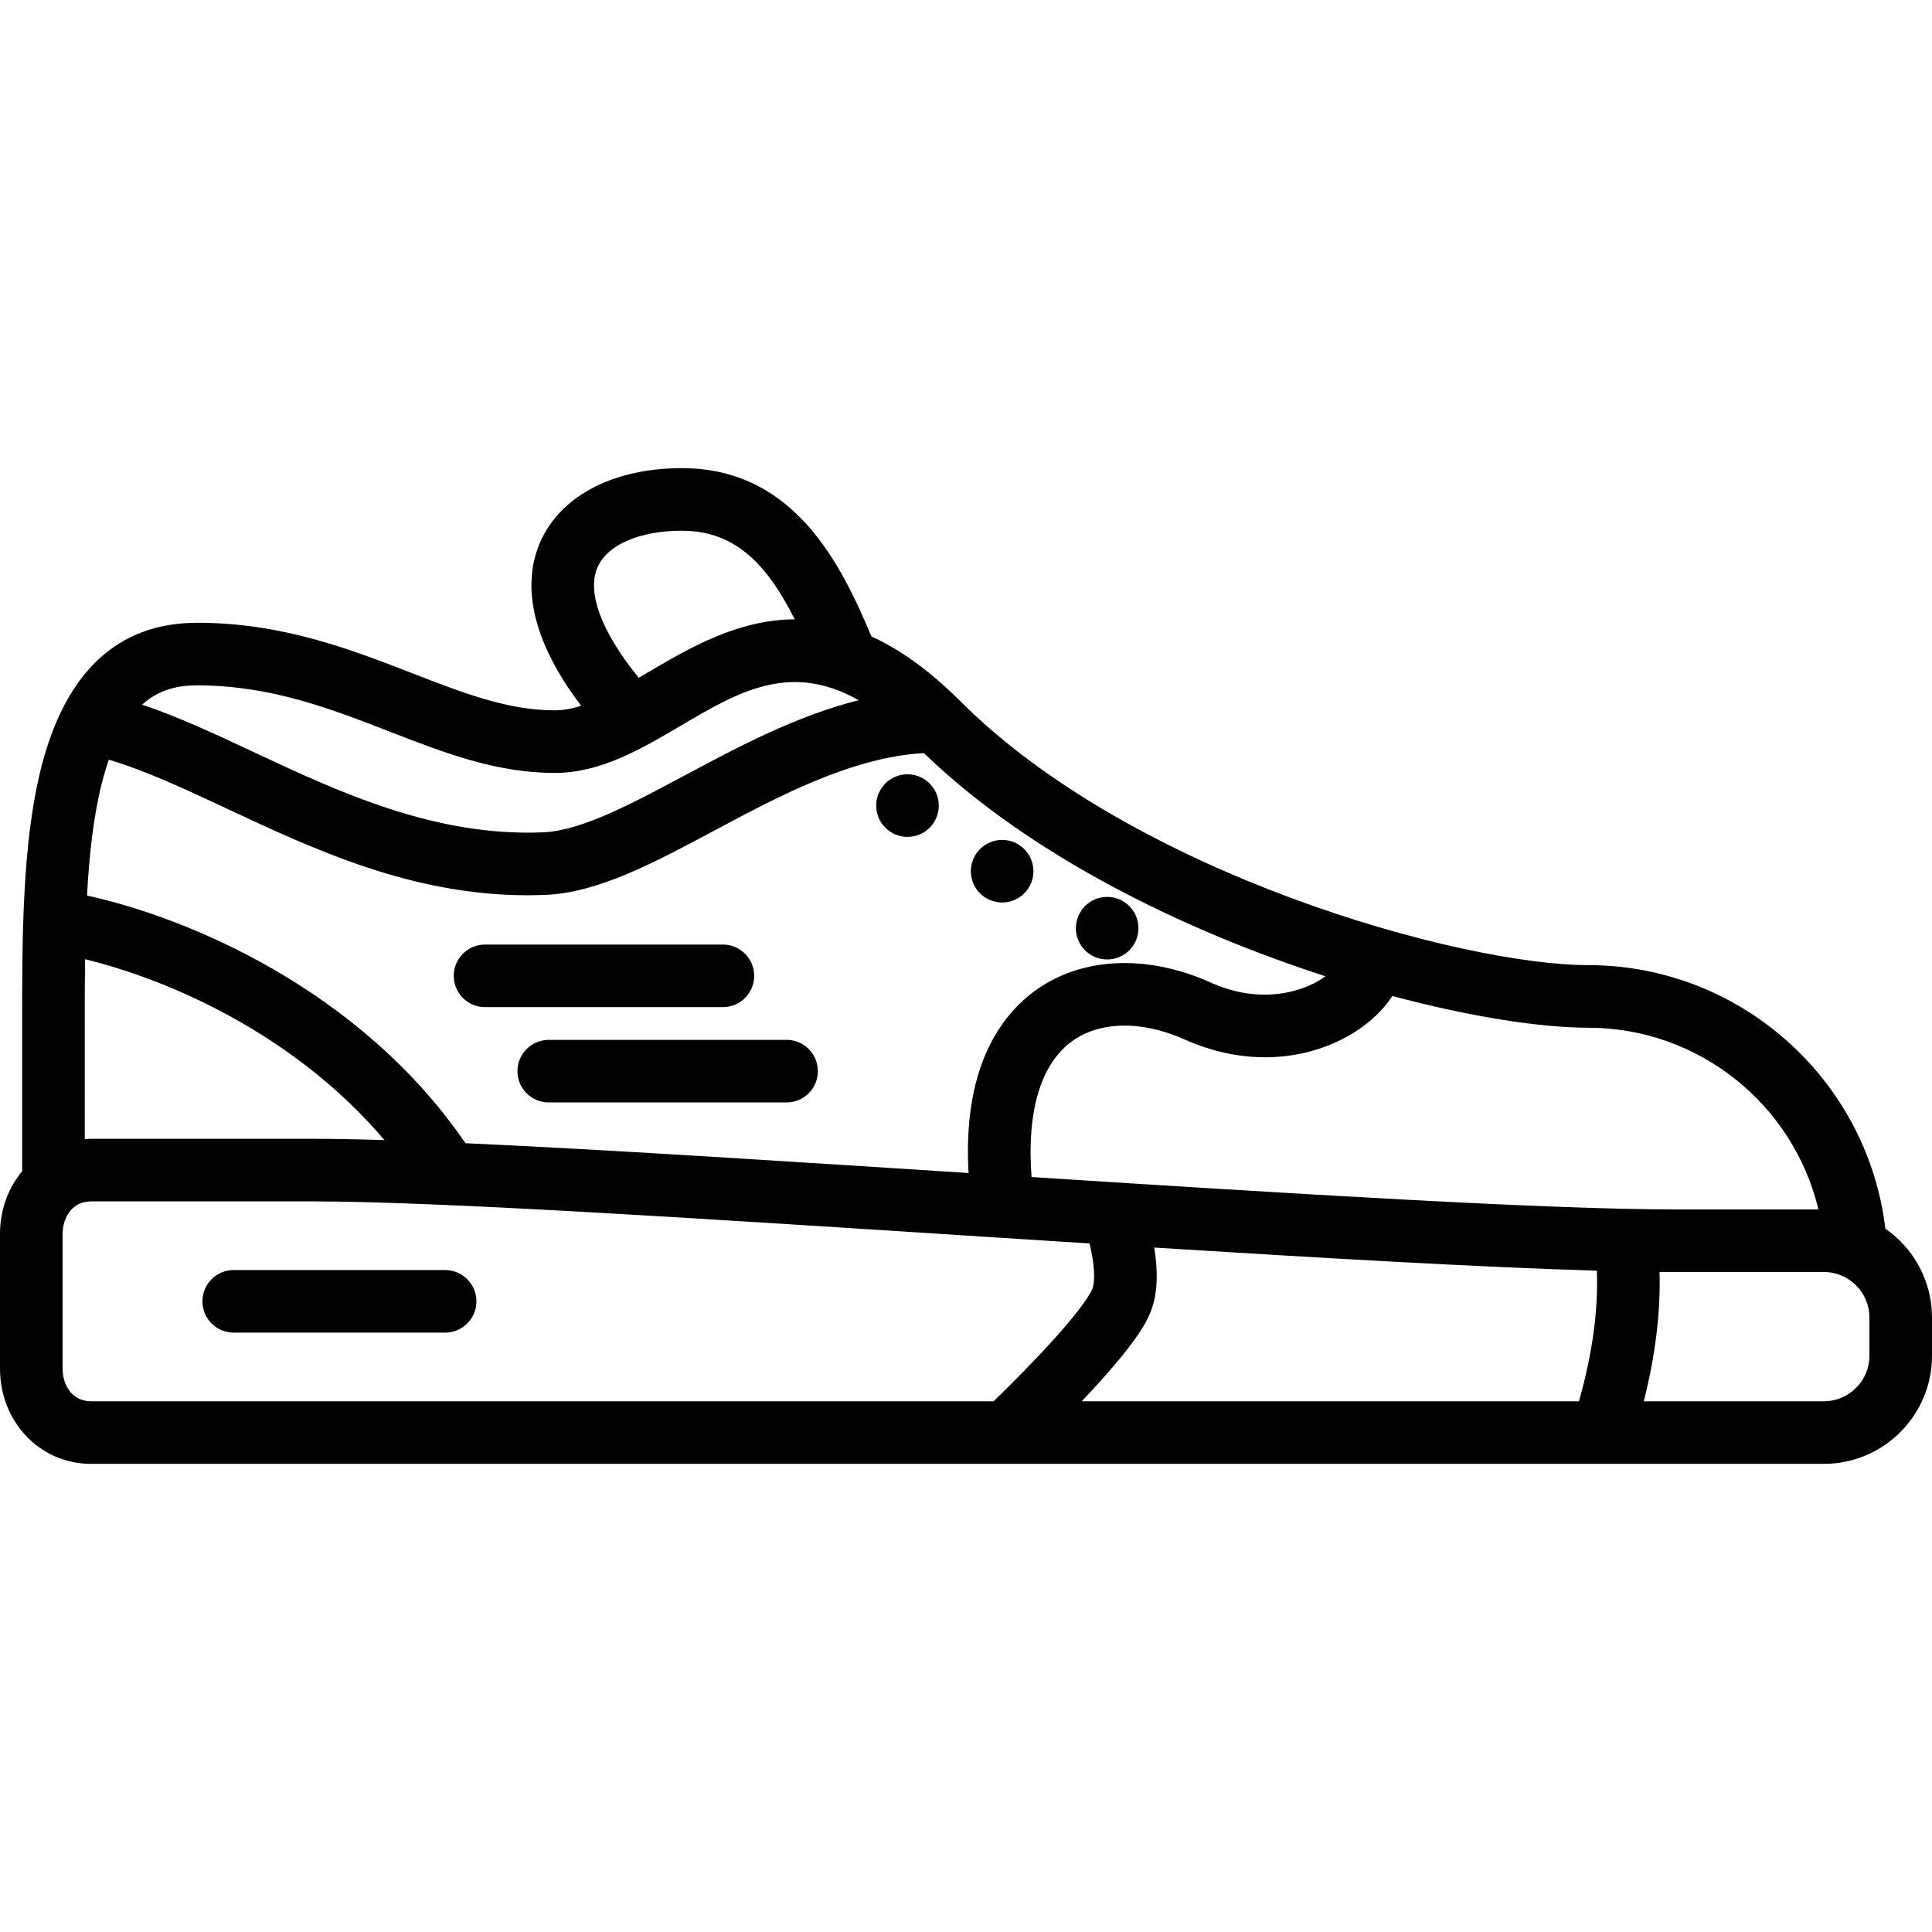 <svg xmlns="http://www.w3.org/2000/svg" xmlns:xlink="http://www.w3.org/1999/xlink" fill="#000000" height="800px" width="800px" id="Layer_1" viewBox="0 0 512 512" xml:space="preserve"><g>	<g>		<g>			<path d="M499.636,325.607c-4.719-39.51-38.461-69.837-78.754-69.837c-33.655,0-120.444-24.012-166.347-69.914    c-8.313-8.313-16.171-13.802-23.587-17.185c-7.963-18.869-20.302-44.611-50.245-44.609c-18.076,0-32.093,7.289-37.495,19.499    c-3.872,8.755-4.677,23.082,10.81,43.489c-2.394,0.751-4.732,1.195-7.001,1.195c-12.458,0-24.243-4.577-37.891-9.877    c-16.088-6.248-34.325-13.329-56.831-13.329c-21.057,0-34.998,12.996-41.437,38.628c-5.01,19.948-4.993,45.301-4.977,67.667    l0.001,39.029C2.207,314.786,0,320.599,0,327.055v35.624c0,14.164,10.599,25.259,24.129,25.259h459.218    c15.799,0,28.653-12.854,28.653-28.652v-10.126C512,339.41,507.099,330.785,499.636,325.607z M368.993,263.951    c20.976,5.6,39.471,8.407,51.89,8.407c29.416,0,54.409,20.435,61.02,48.149h-38.143c-34.321,0-102.084-4.194-170.385-8.578    c-1.31-17.083,2.306-29.659,10.428-35.773c7.399-5.572,18.681-5.823,30.176-0.669c14.417,6.463,29.963,6.248,42.657-0.59    C361.935,272.041,366.196,268.212,368.993,263.951z M158.377,150.273c2.626-5.936,11.181-9.624,22.327-9.624    c14.568-0.001,22.851,9.506,29.913,23.478c-15.148,0.07-28.012,7.644-38.736,13.963c-0.872,0.514-1.739,1.023-2.602,1.527    C159.389,167.484,155.42,156.957,158.377,150.273z M52.296,181.628c19.399,0,35.376,6.205,50.826,12.205    c14.569,5.657,28.33,11.001,43.895,11.001c12.151,0,22.894-6.331,33.283-12.452c15.353-9.048,29.05-17.095,47.269-6.819    c-16.571,4.15-32.054,12.421-46.192,19.977c-14.046,7.507-27.313,14.599-37.379,15.034    c-28.711,1.253-54.286-10.732-76.846-21.297c-10.162-4.759-19.927-9.328-29.493-12.546    C42.411,182.467,47.642,181.628,52.296,181.628z M26.947,207.711c0.585-2.328,1.222-4.442,1.901-6.378    c9.713,2.867,20.244,7.797,31.272,12.963c23.048,10.795,49.013,22.956,79.62,22.956c1.645,0,3.306-0.035,4.979-0.107    c13.838-0.599,28.722-8.554,44.48-16.977c17.135-9.158,36.432-19.467,55.63-20.602c28.486,27.504,69.554,47.232,106.441,59.154    c-0.753,0.543-1.57,1.076-2.5,1.577c-3.841,2.07-14.26,6.219-28.003,0.057c-17.093-7.662-34.64-6.708-46.938,2.553    c-9,6.776-18.713,20.507-17.153,47.95c-0.007,0-0.012-0.001-0.018-0.001c-49.72-3.2-97.546-6.279-133.302-7.892    c-28.042-40.968-73.989-59.908-100.291-65.626C23.635,226.674,24.753,216.444,26.947,207.711z M22.538,254.209    c21.446,5.174,55.182,19.446,79.339,47.925c-7.164-0.218-13.531-0.338-18.932-0.338H24.128c-0.558,0-1.11,0.025-1.659,0.063    l-0.001-30.532C22.465,265.76,22.463,260,22.538,254.209z M263.324,371.352H24.129c-5.182,0-7.543-4.495-7.543-8.673v-35.624    c0-4.178,2.36-8.674,7.543-8.674h58.817c32.424,0,100.535,4.383,172.645,9.025c11.038,0.711,22.13,1.424,33.143,2.125    c2.003,8.319,1.011,11.447,0.748,12.061C288.725,343.35,284.621,350.582,263.324,371.352z M418.44,371.352H286.667    c14.731-15.504,17.14-21.085,18.052-23.21c1.956-4.55,2.339-10.342,1.154-17.527c44.916,2.814,87.231,5.252,117.31,6.13    C423.578,347.261,421.992,358.852,418.44,371.352z M495.413,359.286c0,6.654-5.414,12.065-12.066,12.065h-47.729    c3.075-12.128,4.474-23.595,4.178-34.275c1.362,0.011,2.69,0.018,3.964,0.018h39.587c6.653,0,12.066,5.413,12.066,12.066V359.286    z"></path>			<circle cx="293.412" cy="245.978" r="8.293"></circle>			<circle cx="265.579" cy="230.876" r="8.293"></circle>			<path d="M117.962,336.573H61.935c-4.58,0-8.293,3.713-8.293,8.293s3.713,8.293,8.293,8.293h56.027    c4.58,0,8.293-3.713,8.293-8.293S122.542,336.573,117.962,336.573z"></path>			<path d="M128.543,266.9h63.03c4.58,0,8.293-3.713,8.293-8.293c0-4.58-3.713-8.293-8.293-8.293h-63.03    c-4.58,0-8.293,3.713-8.293,8.293C120.25,263.188,123.963,266.9,128.543,266.9z"></path>			<path d="M137.128,283.867c0,4.58,3.713,8.293,8.293,8.293h63.03c4.58,0,8.293-3.713,8.293-8.293s-3.713-8.293-8.293-8.293h-63.03    C140.841,275.574,137.128,279.287,137.128,283.867z"></path>			<circle cx="240.494" cy="213.493" r="8.293"></circle>		</g>	</g></g></svg>